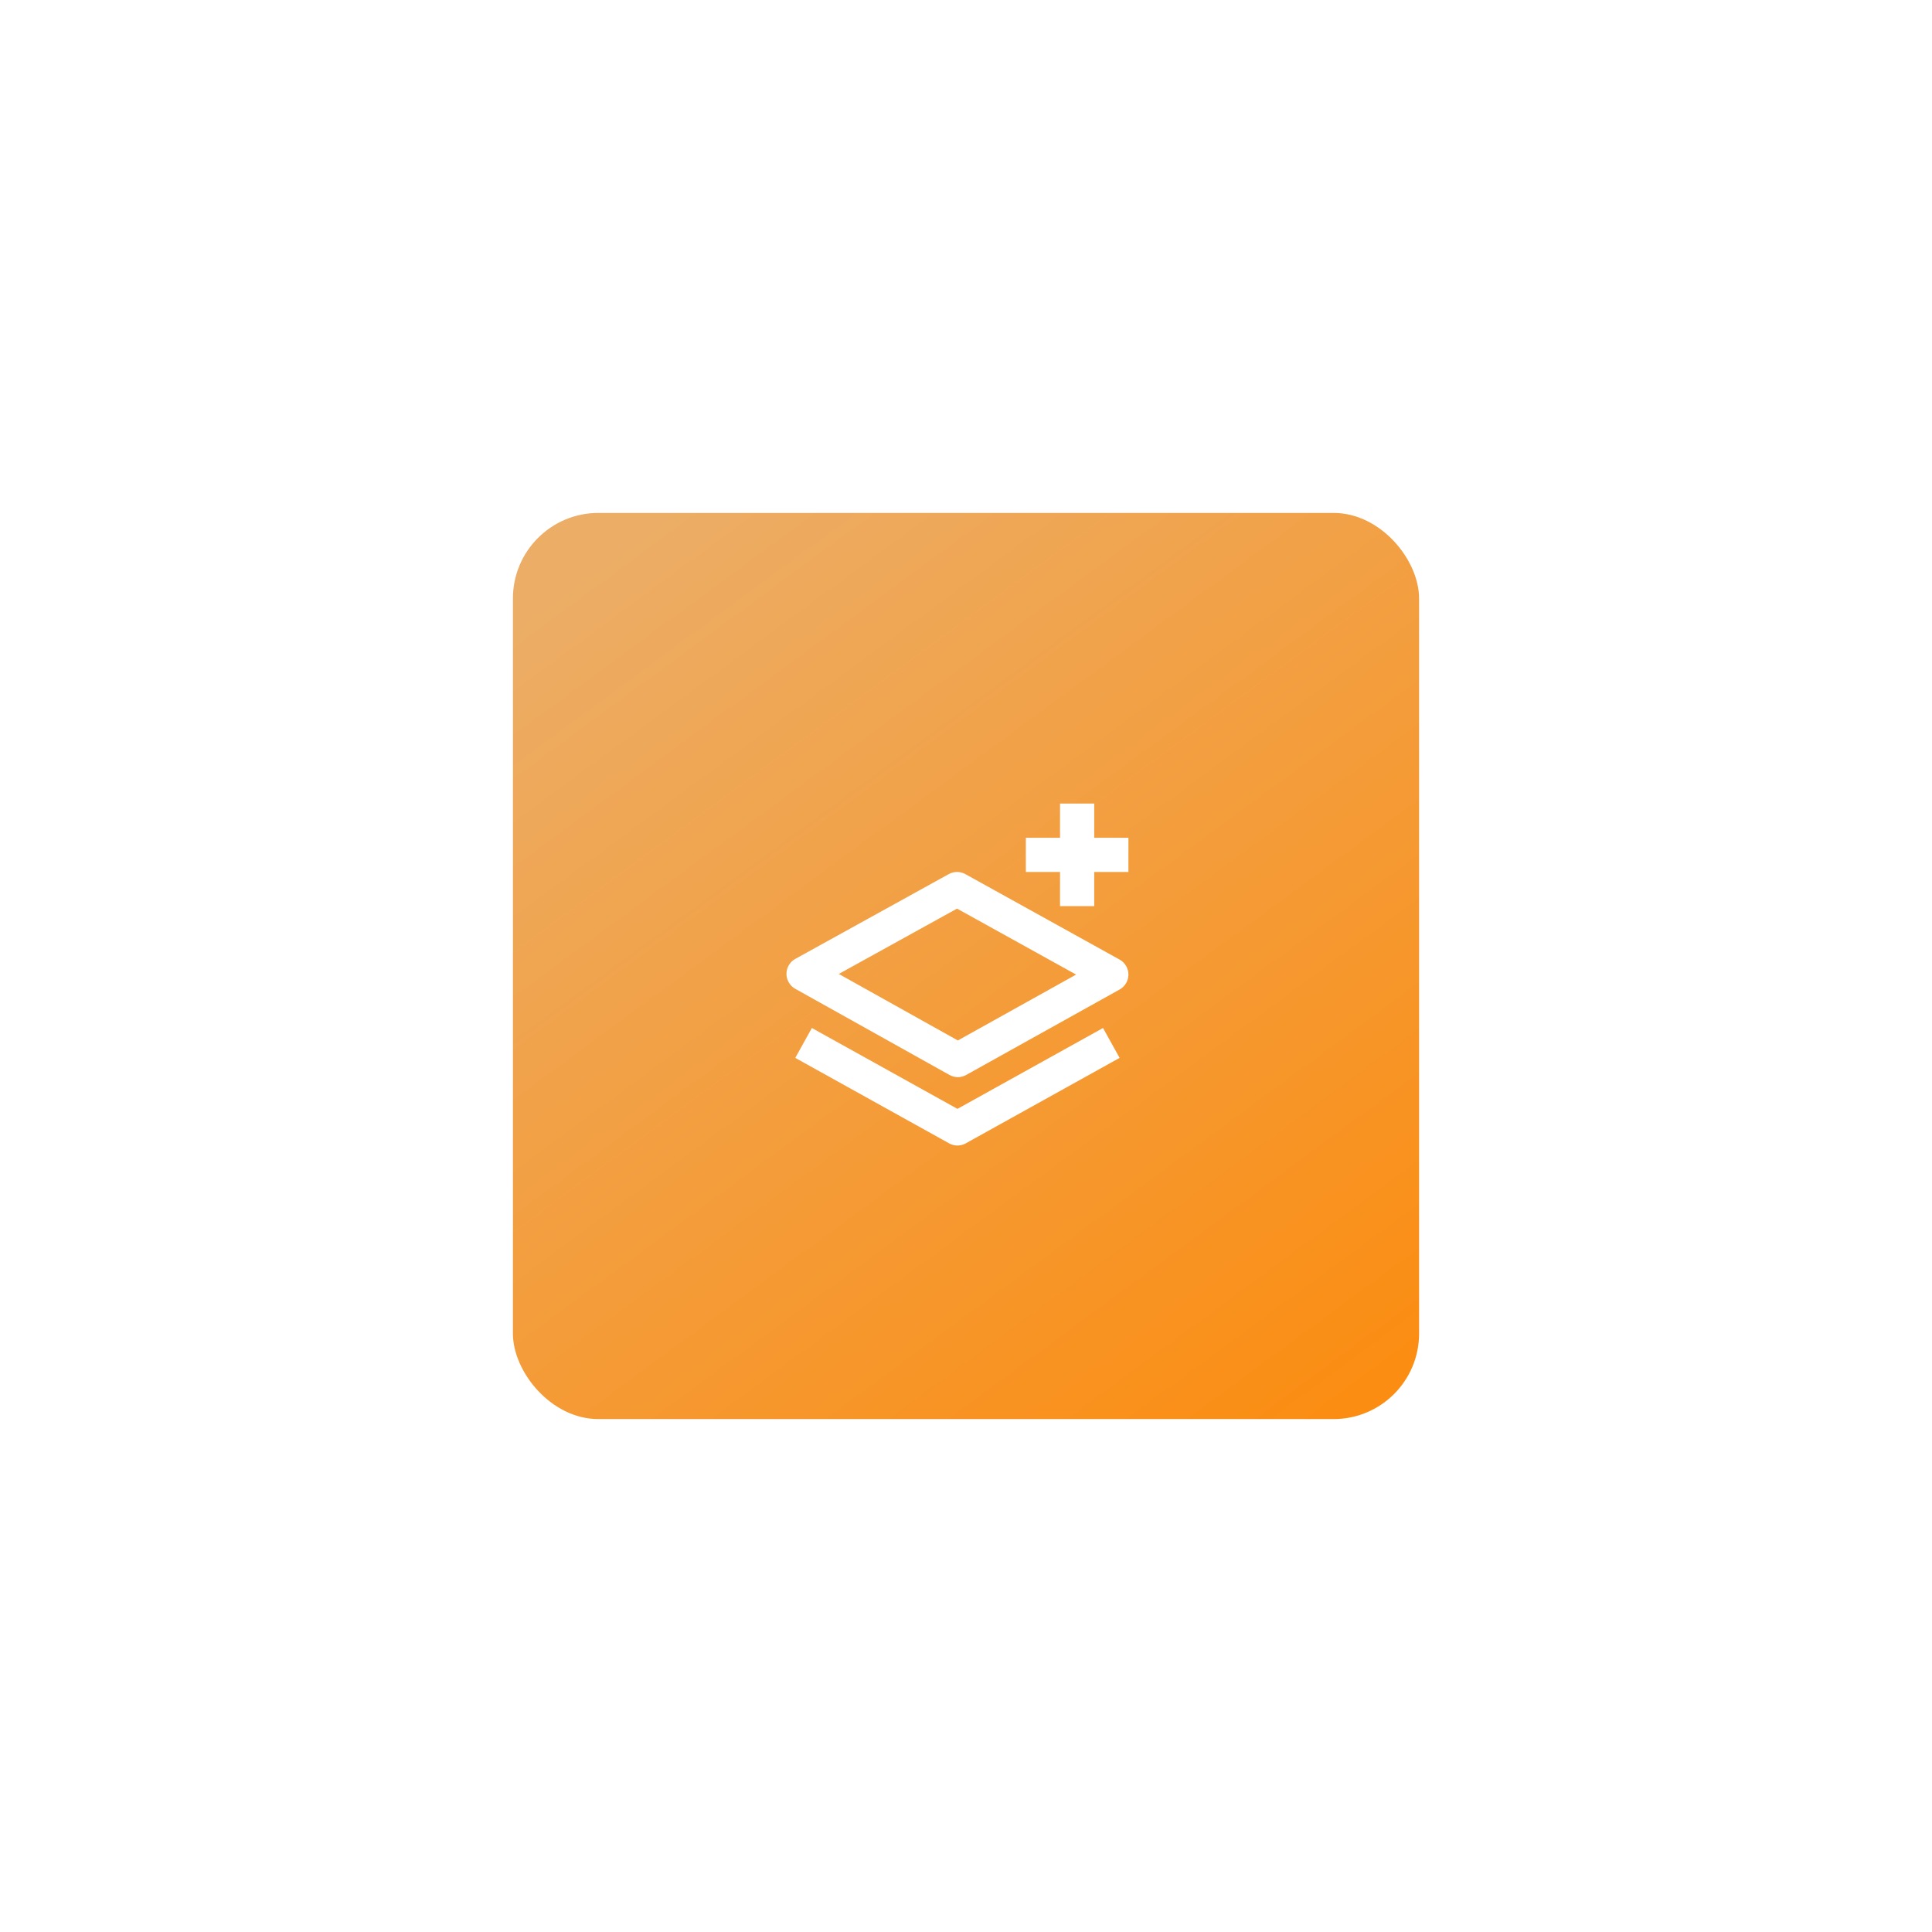 <?xml version="1.0" encoding="UTF-8"?> <svg xmlns="http://www.w3.org/2000/svg" width="113" height="113" viewBox="0 0 113 113" fill="none"> <g filter="url(#filter0_d_70_190)"> <rect x="30" y="10" width="53" height="53" rx="5" fill="url(#paint0_linear_70_190)"></rect> <path d="M65.484 36.125L56.462 31.125C56.314 31.043 56.147 31 55.978 31C55.809 30.999 55.642 31.042 55.494 31.124L46.516 36.084C46.36 36.17 46.23 36.297 46.139 36.45C46.048 36.604 46 36.779 45.999 36.958C45.999 37.136 46.047 37.311 46.137 37.465C46.227 37.619 46.357 37.746 46.513 37.833L55.535 42.873C55.684 42.956 55.851 43 56.021 43.001C56.192 43.001 56.359 42.957 56.508 42.874L65.486 37.874C65.642 37.787 65.772 37.66 65.862 37.507C65.953 37.353 66 37.177 66 36.999C66 36.821 65.952 36.645 65.861 36.492C65.77 36.338 65.64 36.211 65.484 36.125ZM56.023 40.855L49.059 36.965L55.976 33.143L62.94 37.002L56.023 40.855Z" fill="white"></path> <path d="M56 47C56.17 47 56.337 46.957 56.485 46.874L65.485 41.874L64.514 40.126L56 44.856L47.485 40.126L46.514 41.874L55.514 46.874C55.663 46.957 55.83 47 56 47ZM64 27H62V29H60V31H62V33H64V31H66V29H64V27Z" fill="white"></path> </g> <defs> <filter id="filter0_d_70_190" x="0" y="0" width="113" height="113" filterUnits="userSpaceOnUse" color-interpolation-filters="sRGB"> <feFlood flood-opacity="0" result="BackgroundImageFix"></feFlood> <feColorMatrix in="SourceAlpha" type="matrix" values="0 0 0 0 0 0 0 0 0 0 0 0 0 0 0 0 0 0 127 0" result="hardAlpha"></feColorMatrix> <feOffset dy="20"></feOffset> <feGaussianBlur stdDeviation="15"></feGaussianBlur> <feComposite in2="hardAlpha" operator="out"></feComposite> <feColorMatrix type="matrix" values="0 0 0 0 0 0 0 0 0 0.039 0 0 0 0 0.424 0 0 0 0.19 0"></feColorMatrix> <feBlend mode="normal" in2="BackgroundImageFix" result="effect1_dropShadow_70_190"></feBlend> <feBlend mode="normal" in="SourceGraphic" in2="effect1_dropShadow_70_190" result="shape"></feBlend> </filter> <linearGradient id="paint0_linear_70_190" x1="39" y1="10" x2="78" y2="63" gradientUnits="userSpaceOnUse"> <stop stop-color="#ECAD66"></stop> <stop offset="1" stop-color="#FB8D12"></stop> </linearGradient> </defs> </svg> 